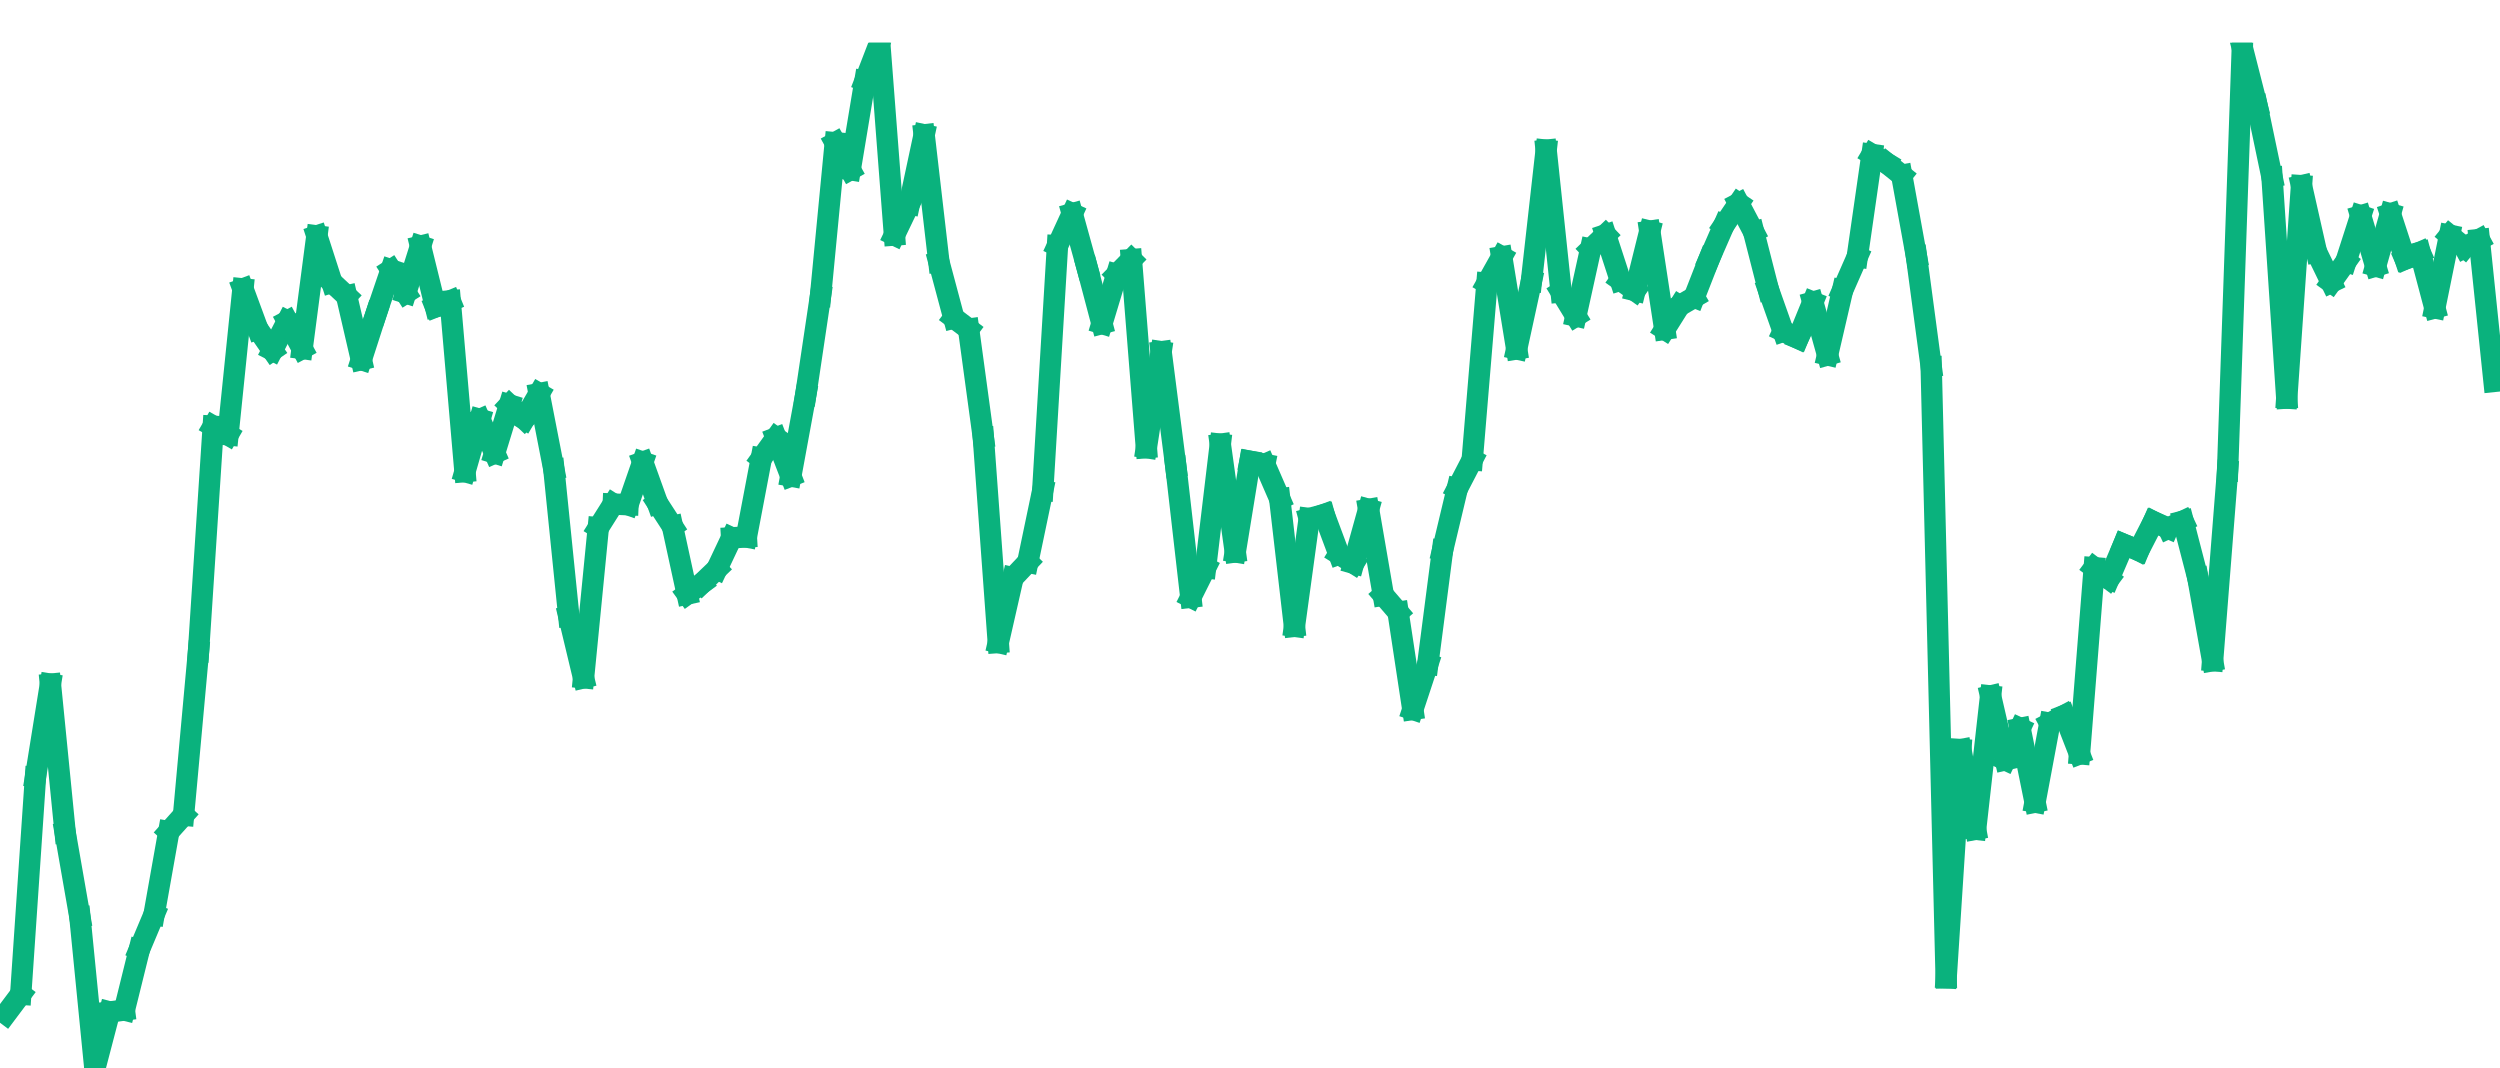 <?xml version="1.0" encoding="UTF-8" standalone="no"?>
<!DOCTYPE svg PUBLIC "-//W3C//DTD SVG 1.1//EN" "http://www.w3.org/Graphics/SVG/1.1/DTD/svg11.dtd">
<svg xmlns="http://www.w3.org/2000/svg" xmlns:xlink="http://www.w3.org/1999/xlink" xmlns:jfreesvg="http://www.jfree.org/jfreesvg/svg" width="117" height="50" text-rendering="auto" shape-rendering="auto">
<defs><clipPath id="_2424148368821788clip-0"><path d="M 0 0 L 117 0 L 117 50 L 0 50 L 0 0 Z "/></clipPath>
<clipPath id="_2424148368821788clip-1"><path d="M 0 2 L 0 50 L 117 50 L 117 2 Z "/></clipPath>
</defs>
<rect x="0" y="2" width="117" height="48" style="fill: rgb(192,192,192); fill-opacity: 0.0" clip-path="url(#_2424148368821788clip-0)"/><line x1="0.28" y1="47.45" x2="0.97" y2="46.53" style="stroke-width: 1.0;stroke: rgb(10,178,125);stroke-opacity: 1.0;stroke-linecap: square;stroke-linejoin: bevel;stroke-miterlimit: 10;shape-rendering:geometricPrecision;" clip-path="url(#_2424148368821788clip-1)"/><line x1="0.97" y1="46.53" x2="1.66" y2="36.37" style="stroke-width: 1.0;stroke: rgb(10,178,125);stroke-opacity: 1.0;stroke-linecap: square;stroke-linejoin: bevel;stroke-miterlimit: 10;shape-rendering:geometricPrecision;" clip-path="url(#_2424148368821788clip-1)"/><line x1="1.66" y1="36.37" x2="2.36" y2="32.02" style="stroke-width: 1.0;stroke: rgb(10,178,125);stroke-opacity: 1.0;stroke-linecap: square;stroke-linejoin: bevel;stroke-miterlimit: 10;shape-rendering:geometricPrecision;" clip-path="url(#_2424148368821788clip-1)"/><line x1="2.36" y1="32.02" x2="3.05" y2="38.97" style="stroke-width: 1.0;stroke: rgb(10,178,125);stroke-opacity: 1.0;stroke-linecap: square;stroke-linejoin: bevel;stroke-miterlimit: 10;shape-rendering:geometricPrecision;" clip-path="url(#_2424148368821788clip-1)"/><line x1="3.05" y1="38.97" x2="3.74" y2="42.92" style="stroke-width: 1.0;stroke: rgb(10,178,125);stroke-opacity: 1.0;stroke-linecap: square;stroke-linejoin: bevel;stroke-miterlimit: 10;shape-rendering:geometricPrecision;" clip-path="url(#_2424148368821788clip-1)"/><line x1="3.74" y1="42.92" x2="4.44" y2="50" style="stroke-width: 1.0;stroke: rgb(10,178,125);stroke-opacity: 1.0;stroke-linecap: square;stroke-linejoin: bevel;stroke-miterlimit: 10;shape-rendering:geometricPrecision;" clip-path="url(#_2424148368821788clip-1)"/><line x1="4.44" y1="50" x2="5.13" y2="47.36" style="stroke-width: 1.0;stroke: rgb(10,178,125);stroke-opacity: 1.0;stroke-linecap: square;stroke-linejoin: bevel;stroke-miterlimit: 10;shape-rendering:geometricPrecision;" clip-path="url(#_2424148368821788clip-1)"/><line x1="5.13" y1="47.36" x2="5.82" y2="47.27" style="stroke-width: 1.0;stroke: rgb(10,178,125);stroke-opacity: 1.0;stroke-linecap: square;stroke-linejoin: bevel;stroke-miterlimit: 10;shape-rendering:geometricPrecision;" clip-path="url(#_2424148368821788clip-1)"/><line x1="5.82" y1="47.27" x2="6.52" y2="44.44" style="stroke-width: 1.0;stroke: rgb(10,178,125);stroke-opacity: 1.0;stroke-linecap: square;stroke-linejoin: bevel;stroke-miterlimit: 10;shape-rendering:geometricPrecision;" clip-path="url(#_2424148368821788clip-1)"/><line x1="6.52" y1="44.44" x2="7.21" y2="42.8" style="stroke-width: 1.0;stroke: rgb(10,178,125);stroke-opacity: 1.0;stroke-linecap: square;stroke-linejoin: bevel;stroke-miterlimit: 10;shape-rendering:geometricPrecision;" clip-path="url(#_2424148368821788clip-1)"/><line x1="7.21" y1="42.8" x2="7.9" y2="38.92" style="stroke-width: 1.0;stroke: rgb(10,178,125);stroke-opacity: 1.0;stroke-linecap: square;stroke-linejoin: bevel;stroke-miterlimit: 10;shape-rendering:geometricPrecision;" clip-path="url(#_2424148368821788clip-1)"/><line x1="7.9" y1="38.92" x2="8.59" y2="38.15" style="stroke-width: 1.0;stroke: rgb(10,178,125);stroke-opacity: 1.0;stroke-linecap: square;stroke-linejoin: bevel;stroke-miterlimit: 10;shape-rendering:geometricPrecision;" clip-path="url(#_2424148368821788clip-1)"/><line x1="8.59" y1="38.15" x2="9.29" y2="30.49" style="stroke-width: 1.0;stroke: rgb(10,178,125);stroke-opacity: 1.0;stroke-linecap: square;stroke-linejoin: bevel;stroke-miterlimit: 10;shape-rendering:geometricPrecision;" clip-path="url(#_2424148368821788clip-1)"/><line x1="9.29" y1="30.49" x2="9.98" y2="19.95" style="stroke-width: 1.0;stroke: rgb(10,178,125);stroke-opacity: 1.0;stroke-linecap: square;stroke-linejoin: bevel;stroke-miterlimit: 10;shape-rendering:geometricPrecision;" clip-path="url(#_2424148368821788clip-1)"/><line x1="9.98" y1="19.95" x2="10.67" y2="20.35" style="stroke-width: 1.0;stroke: rgb(10,178,125);stroke-opacity: 1.0;stroke-linecap: square;stroke-linejoin: bevel;stroke-miterlimit: 10;shape-rendering:geometricPrecision;" clip-path="url(#_2424148368821788clip-1)"/><line x1="10.67" y1="20.35" x2="11.37" y2="13.52" style="stroke-width: 1.0;stroke: rgb(10,178,125);stroke-opacity: 1.0;stroke-linecap: square;stroke-linejoin: bevel;stroke-miterlimit: 10;shape-rendering:geometricPrecision;" clip-path="url(#_2424148368821788clip-1)"/><line x1="11.37" y1="13.52" x2="12.06" y2="15.39" style="stroke-width: 1.0;stroke: rgb(10,178,125);stroke-opacity: 1.0;stroke-linecap: square;stroke-linejoin: bevel;stroke-miterlimit: 10;shape-rendering:geometricPrecision;" clip-path="url(#_2424148368821788clip-1)"/><line x1="12.06" y1="15.39" x2="12.75" y2="16.39" style="stroke-width: 1.0;stroke: rgb(10,178,125);stroke-opacity: 1.0;stroke-linecap: square;stroke-linejoin: bevel;stroke-miterlimit: 10;shape-rendering:geometricPrecision;" clip-path="url(#_2424148368821788clip-1)"/><line x1="12.75" y1="16.39" x2="13.45" y2="15.03" style="stroke-width: 1.0;stroke: rgb(10,178,125);stroke-opacity: 1.0;stroke-linecap: square;stroke-linejoin: bevel;stroke-miterlimit: 10;shape-rendering:geometricPrecision;" clip-path="url(#_2424148368821788clip-1)"/><line x1="13.45" y1="15.03" x2="14.14" y2="16.31" style="stroke-width: 1.0;stroke: rgb(10,178,125);stroke-opacity: 1.0;stroke-linecap: square;stroke-linejoin: bevel;stroke-miterlimit: 10;shape-rendering:geometricPrecision;" clip-path="url(#_2424148368821788clip-1)"/><line x1="14.14" y1="16.31" x2="14.83" y2="11.04" style="stroke-width: 1.0;stroke: rgb(10,178,125);stroke-opacity: 1.0;stroke-linecap: square;stroke-linejoin: bevel;stroke-miterlimit: 10;shape-rendering:geometricPrecision;" clip-path="url(#_2424148368821788clip-1)"/><line x1="14.83" y1="11.04" x2="15.53" y2="13.21" style="stroke-width: 1.0;stroke: rgb(10,178,125);stroke-opacity: 1.0;stroke-linecap: square;stroke-linejoin: bevel;stroke-miterlimit: 10;shape-rendering:geometricPrecision;" clip-path="url(#_2424148368821788clip-1)"/><line x1="15.53" y1="13.21" x2="16.22" y2="13.85" style="stroke-width: 1.0;stroke: rgb(10,178,125);stroke-opacity: 1.0;stroke-linecap: square;stroke-linejoin: bevel;stroke-miterlimit: 10;shape-rendering:geometricPrecision;" clip-path="url(#_2424148368821788clip-1)"/><line x1="16.22" y1="13.85" x2="16.91" y2="16.83" style="stroke-width: 1.0;stroke: rgb(10,178,125);stroke-opacity: 1.0;stroke-linecap: square;stroke-linejoin: bevel;stroke-miterlimit: 10;shape-rendering:geometricPrecision;" clip-path="url(#_2424148368821788clip-1)"/><line x1="16.91" y1="16.83" x2="17.61" y2="14.66" style="stroke-width: 1.0;stroke: rgb(10,178,125);stroke-opacity: 1.0;stroke-linecap: square;stroke-linejoin: bevel;stroke-miterlimit: 10;shape-rendering:geometricPrecision;" clip-path="url(#_2424148368821788clip-1)"/><line x1="17.61" y1="14.66" x2="18.3" y2="12.63" style="stroke-width: 1.0;stroke: rgb(10,178,125);stroke-opacity: 1.0;stroke-linecap: square;stroke-linejoin: bevel;stroke-miterlimit: 10;shape-rendering:geometricPrecision;" clip-path="url(#_2424148368821788clip-1)"/><line x1="18.3" y1="12.63" x2="18.99" y2="13.71" style="stroke-width: 1.0;stroke: rgb(10,178,125);stroke-opacity: 1.0;stroke-linecap: square;stroke-linejoin: bevel;stroke-miterlimit: 10;shape-rendering:geometricPrecision;" clip-path="url(#_2424148368821788clip-1)"/><line x1="18.99" y1="13.71" x2="19.68" y2="11.52" style="stroke-width: 1.0;stroke: rgb(10,178,125);stroke-opacity: 1.0;stroke-linecap: square;stroke-linejoin: bevel;stroke-miterlimit: 10;shape-rendering:geometricPrecision;" clip-path="url(#_2424148368821788clip-1)"/><line x1="19.68" y1="11.52" x2="20.38" y2="14.36" style="stroke-width: 1.0;stroke: rgb(10,178,125);stroke-opacity: 1.0;stroke-linecap: square;stroke-linejoin: bevel;stroke-miterlimit: 10;shape-rendering:geometricPrecision;" clip-path="url(#_2424148368821788clip-1)"/><line x1="20.38" y1="14.36" x2="21.07" y2="14.08" style="stroke-width: 1.0;stroke: rgb(10,178,125);stroke-opacity: 1.0;stroke-linecap: square;stroke-linejoin: bevel;stroke-miterlimit: 10;shape-rendering:geometricPrecision;" clip-path="url(#_2424148368821788clip-1)"/><line x1="21.07" y1="14.08" x2="21.76" y2="22.07" style="stroke-width: 1.0;stroke: rgb(10,178,125);stroke-opacity: 1.0;stroke-linecap: square;stroke-linejoin: bevel;stroke-miterlimit: 10;shape-rendering:geometricPrecision;" clip-path="url(#_2424148368821788clip-1)"/><line x1="21.76" y1="22.07" x2="22.46" y2="19.63" style="stroke-width: 1.0;stroke: rgb(10,178,125);stroke-opacity: 1.0;stroke-linecap: square;stroke-linejoin: bevel;stroke-miterlimit: 10;shape-rendering:geometricPrecision;" clip-path="url(#_2424148368821788clip-1)"/><line x1="22.46" y1="19.63" x2="23.15" y2="21.2" style="stroke-width: 1.0;stroke: rgb(10,178,125);stroke-opacity: 1.0;stroke-linecap: square;stroke-linejoin: bevel;stroke-miterlimit: 10;shape-rendering:geometricPrecision;" clip-path="url(#_2424148368821788clip-1)"/><line x1="23.15" y1="21.2" x2="23.84" y2="18.95" style="stroke-width: 1.0;stroke: rgb(10,178,125);stroke-opacity: 1.0;stroke-linecap: square;stroke-linejoin: bevel;stroke-miterlimit: 10;shape-rendering:geometricPrecision;" clip-path="url(#_2424148368821788clip-1)"/><line x1="23.84" y1="18.95" x2="24.54" y2="19.61" style="stroke-width: 1.0;stroke: rgb(10,178,125);stroke-opacity: 1.0;stroke-linecap: square;stroke-linejoin: bevel;stroke-miterlimit: 10;shape-rendering:geometricPrecision;" clip-path="url(#_2424148368821788clip-1)"/><line x1="24.54" y1="19.61" x2="25.23" y2="18.42" style="stroke-width: 1.0;stroke: rgb(10,178,125);stroke-opacity: 1.0;stroke-linecap: square;stroke-linejoin: bevel;stroke-miterlimit: 10;shape-rendering:geometricPrecision;" clip-path="url(#_2424148368821788clip-1)"/><line x1="25.23" y1="18.42" x2="25.92" y2="21.96" style="stroke-width: 1.0;stroke: rgb(10,178,125);stroke-opacity: 1.0;stroke-linecap: square;stroke-linejoin: bevel;stroke-miterlimit: 10;shape-rendering:geometricPrecision;" clip-path="url(#_2424148368821788clip-1)"/><line x1="25.92" y1="21.96" x2="26.62" y2="28.84" style="stroke-width: 1.0;stroke: rgb(10,178,125);stroke-opacity: 1.0;stroke-linecap: square;stroke-linejoin: bevel;stroke-miterlimit: 10;shape-rendering:geometricPrecision;" clip-path="url(#_2424148368821788clip-1)"/><line x1="26.62" y1="28.84" x2="27.31" y2="31.72" style="stroke-width: 1.0;stroke: rgb(10,178,125);stroke-opacity: 1.0;stroke-linecap: square;stroke-linejoin: bevel;stroke-miterlimit: 10;shape-rendering:geometricPrecision;" clip-path="url(#_2424148368821788clip-1)"/><line x1="27.31" y1="31.72" x2="28" y2="24.7" style="stroke-width: 1.0;stroke: rgb(10,178,125);stroke-opacity: 1.0;stroke-linecap: square;stroke-linejoin: bevel;stroke-miterlimit: 10;shape-rendering:geometricPrecision;" clip-path="url(#_2424148368821788clip-1)"/><line x1="28" y1="24.7" x2="28.7" y2="23.59" style="stroke-width: 1.0;stroke: rgb(10,178,125);stroke-opacity: 1.0;stroke-linecap: square;stroke-linejoin: bevel;stroke-miterlimit: 10;shape-rendering:geometricPrecision;" clip-path="url(#_2424148368821788clip-1)"/><line x1="28.7" y1="23.59" x2="29.39" y2="23.62" style="stroke-width: 1.0;stroke: rgb(10,178,125);stroke-opacity: 1.0;stroke-linecap: square;stroke-linejoin: bevel;stroke-miterlimit: 10;shape-rendering:geometricPrecision;" clip-path="url(#_2424148368821788clip-1)"/><line x1="29.39" y1="23.62" x2="30.08" y2="21.63" style="stroke-width: 1.0;stroke: rgb(10,178,125);stroke-opacity: 1.0;stroke-linecap: square;stroke-linejoin: bevel;stroke-miterlimit: 10;shape-rendering:geometricPrecision;" clip-path="url(#_2424148368821788clip-1)"/><line x1="30.08" y1="21.63" x2="30.77" y2="23.55" style="stroke-width: 1.0;stroke: rgb(10,178,125);stroke-opacity: 1.0;stroke-linecap: square;stroke-linejoin: bevel;stroke-miterlimit: 10;shape-rendering:geometricPrecision;" clip-path="url(#_2424148368821788clip-1)"/><line x1="30.77" y1="23.55" x2="31.47" y2="24.63" style="stroke-width: 1.0;stroke: rgb(10,178,125);stroke-opacity: 1.0;stroke-linecap: square;stroke-linejoin: bevel;stroke-miterlimit: 10;shape-rendering:geometricPrecision;" clip-path="url(#_2424148368821788clip-1)"/><line x1="31.47" y1="24.63" x2="32.16" y2="27.8" style="stroke-width: 1.0;stroke: rgb(10,178,125);stroke-opacity: 1.0;stroke-linecap: square;stroke-linejoin: bevel;stroke-miterlimit: 10;shape-rendering:geometricPrecision;" clip-path="url(#_2424148368821788clip-1)"/><line x1="32.16" y1="27.8" x2="32.85" y2="27.3" style="stroke-width: 1.0;stroke: rgb(10,178,125);stroke-opacity: 1.0;stroke-linecap: square;stroke-linejoin: bevel;stroke-miterlimit: 10;shape-rendering:geometricPrecision;" clip-path="url(#_2424148368821788clip-1)"/><line x1="32.85" y1="27.3" x2="33.55" y2="26.63" style="stroke-width: 1.0;stroke: rgb(10,178,125);stroke-opacity: 1.0;stroke-linecap: square;stroke-linejoin: bevel;stroke-miterlimit: 10;shape-rendering:geometricPrecision;" clip-path="url(#_2424148368821788clip-1)"/><line x1="33.55" y1="26.63" x2="34.24" y2="25.17" style="stroke-width: 1.0;stroke: rgb(10,178,125);stroke-opacity: 1.0;stroke-linecap: square;stroke-linejoin: bevel;stroke-miterlimit: 10;shape-rendering:geometricPrecision;" clip-path="url(#_2424148368821788clip-1)"/><line x1="34.24" y1="25.17" x2="34.93" y2="25.13" style="stroke-width: 1.0;stroke: rgb(10,178,125);stroke-opacity: 1.0;stroke-linecap: square;stroke-linejoin: bevel;stroke-miterlimit: 10;shape-rendering:geometricPrecision;" clip-path="url(#_2424148368821788clip-1)"/><line x1="34.93" y1="25.13" x2="35.63" y2="21.45" style="stroke-width: 1.0;stroke: rgb(10,178,125);stroke-opacity: 1.0;stroke-linecap: square;stroke-linejoin: bevel;stroke-miterlimit: 10;shape-rendering:geometricPrecision;" clip-path="url(#_2424148368821788clip-1)"/><line x1="35.63" y1="21.45" x2="36.32" y2="20.49" style="stroke-width: 1.0;stroke: rgb(10,178,125);stroke-opacity: 1.0;stroke-linecap: square;stroke-linejoin: bevel;stroke-miterlimit: 10;shape-rendering:geometricPrecision;" clip-path="url(#_2424148368821788clip-1)"/><line x1="36.32" y1="20.49" x2="37.01" y2="22.28" style="stroke-width: 1.0;stroke: rgb(10,178,125);stroke-opacity: 1.0;stroke-linecap: square;stroke-linejoin: bevel;stroke-miterlimit: 10;shape-rendering:geometricPrecision;" clip-path="url(#_2424148368821788clip-1)"/><line x1="37.01" y1="22.28" x2="37.71" y2="18.47" style="stroke-width: 1.0;stroke: rgb(10,178,125);stroke-opacity: 1.0;stroke-linecap: square;stroke-linejoin: bevel;stroke-miterlimit: 10;shape-rendering:geometricPrecision;" clip-path="url(#_2424148368821788clip-1)"/><line x1="37.71" y1="18.47" x2="38.4" y2="13.85" style="stroke-width: 1.0;stroke: rgb(10,178,125);stroke-opacity: 1.0;stroke-linecap: square;stroke-linejoin: bevel;stroke-miterlimit: 10;shape-rendering:geometricPrecision;" clip-path="url(#_2424148368821788clip-1)"/><line x1="38.4" y1="13.85" x2="39.09" y2="6.68" style="stroke-width: 1.0;stroke: rgb(10,178,125);stroke-opacity: 1.0;stroke-linecap: square;stroke-linejoin: bevel;stroke-miterlimit: 10;shape-rendering:geometricPrecision;" clip-path="url(#_2424148368821788clip-1)"/><line x1="39.09" y1="6.68" x2="39.79" y2="7.94" style="stroke-width: 1.0;stroke: rgb(10,178,125);stroke-opacity: 1.0;stroke-linecap: square;stroke-linejoin: bevel;stroke-miterlimit: 10;shape-rendering:geometricPrecision;" clip-path="url(#_2424148368821788clip-1)"/><line x1="39.79" y1="7.94" x2="40.48" y2="3.79" style="stroke-width: 1.0;stroke: rgb(10,178,125);stroke-opacity: 1.0;stroke-linecap: square;stroke-linejoin: bevel;stroke-miterlimit: 10;shape-rendering:geometricPrecision;" clip-path="url(#_2424148368821788clip-1)"/><line x1="40.48" y1="3.79" x2="41.17" y2="2" style="stroke-width: 1.0;stroke: rgb(10,178,125);stroke-opacity: 1.0;stroke-linecap: square;stroke-linejoin: bevel;stroke-miterlimit: 10;shape-rendering:geometricPrecision;" clip-path="url(#_2424148368821788clip-1)"/><line x1="41.17" y1="2" x2="41.86" y2="11" style="stroke-width: 1.0;stroke: rgb(10,178,125);stroke-opacity: 1.0;stroke-linecap: square;stroke-linejoin: bevel;stroke-miterlimit: 10;shape-rendering:geometricPrecision;" clip-path="url(#_2424148368821788clip-1)"/><line x1="41.86" y1="11" x2="42.56" y2="9.54" style="stroke-width: 1.0;stroke: rgb(10,178,125);stroke-opacity: 1.0;stroke-linecap: square;stroke-linejoin: bevel;stroke-miterlimit: 10;shape-rendering:geometricPrecision;" clip-path="url(#_2424148368821788clip-1)"/><line x1="42.56" y1="9.54" x2="43.25" y2="6.31" style="stroke-width: 1.0;stroke: rgb(10,178,125);stroke-opacity: 1.0;stroke-linecap: square;stroke-linejoin: bevel;stroke-miterlimit: 10;shape-rendering:geometricPrecision;" clip-path="url(#_2424148368821788clip-1)"/><line x1="43.25" y1="6.31" x2="43.94" y2="12.26" style="stroke-width: 1.0;stroke: rgb(10,178,125);stroke-opacity: 1.0;stroke-linecap: square;stroke-linejoin: bevel;stroke-miterlimit: 10;shape-rendering:geometricPrecision;" clip-path="url(#_2424148368821788clip-1)"/><line x1="43.94" y1="12.26" x2="44.64" y2="14.88" style="stroke-width: 1.0;stroke: rgb(10,178,125);stroke-opacity: 1.0;stroke-linecap: square;stroke-linejoin: bevel;stroke-miterlimit: 10;shape-rendering:geometricPrecision;" clip-path="url(#_2424148368821788clip-1)"/><line x1="44.64" y1="14.88" x2="45.33" y2="15.4" style="stroke-width: 1.0;stroke: rgb(10,178,125);stroke-opacity: 1.0;stroke-linecap: square;stroke-linejoin: bevel;stroke-miterlimit: 10;shape-rendering:geometricPrecision;" clip-path="url(#_2424148368821788clip-1)"/><line x1="45.33" y1="15.4" x2="46.02" y2="20.47" style="stroke-width: 1.0;stroke: rgb(10,178,125);stroke-opacity: 1.0;stroke-linecap: square;stroke-linejoin: bevel;stroke-miterlimit: 10;shape-rendering:geometricPrecision;" clip-path="url(#_2424148368821788clip-1)"/><line x1="46.02" y1="20.47" x2="46.72" y2="30.07" style="stroke-width: 1.0;stroke: rgb(10,178,125);stroke-opacity: 1.0;stroke-linecap: square;stroke-linejoin: bevel;stroke-miterlimit: 10;shape-rendering:geometricPrecision;" clip-path="url(#_2424148368821788clip-1)"/><line x1="46.72" y1="30.07" x2="47.41" y2="27.04" style="stroke-width: 1.0;stroke: rgb(10,178,125);stroke-opacity: 1.0;stroke-linecap: square;stroke-linejoin: bevel;stroke-miterlimit: 10;shape-rendering:geometricPrecision;" clip-path="url(#_2424148368821788clip-1)"/><line x1="47.41" y1="27.04" x2="48.1" y2="26.31" style="stroke-width: 1.0;stroke: rgb(10,178,125);stroke-opacity: 1.0;stroke-linecap: square;stroke-linejoin: bevel;stroke-miterlimit: 10;shape-rendering:geometricPrecision;" clip-path="url(#_2424148368821788clip-1)"/><line x1="48.1" y1="26.31" x2="48.8" y2="22.96" style="stroke-width: 1.0;stroke: rgb(10,178,125);stroke-opacity: 1.0;stroke-linecap: square;stroke-linejoin: bevel;stroke-miterlimit: 10;shape-rendering:geometricPrecision;" clip-path="url(#_2424148368821788clip-1)"/><line x1="48.8" y1="22.96" x2="49.49" y2="11.5" style="stroke-width: 1.0;stroke: rgb(10,178,125);stroke-opacity: 1.0;stroke-linecap: square;stroke-linejoin: bevel;stroke-miterlimit: 10;shape-rendering:geometricPrecision;" clip-path="url(#_2424148368821788clip-1)"/><line x1="49.49" y1="11.5" x2="50.18" y2="10" style="stroke-width: 1.0;stroke: rgb(10,178,125);stroke-opacity: 1.0;stroke-linecap: square;stroke-linejoin: bevel;stroke-miterlimit: 10;shape-rendering:geometricPrecision;" clip-path="url(#_2424148368821788clip-1)"/><line x1="50.18" y1="10" x2="50.88" y2="12.53" style="stroke-width: 1.0;stroke: rgb(10,178,125);stroke-opacity: 1.0;stroke-linecap: square;stroke-linejoin: bevel;stroke-miterlimit: 10;shape-rendering:geometricPrecision;" clip-path="url(#_2424148368821788clip-1)"/><line x1="50.88" y1="12.53" x2="51.57" y2="15.14" style="stroke-width: 1.0;stroke: rgb(10,178,125);stroke-opacity: 1.0;stroke-linecap: square;stroke-linejoin: bevel;stroke-miterlimit: 10;shape-rendering:geometricPrecision;" clip-path="url(#_2424148368821788clip-1)"/><line x1="51.57" y1="15.14" x2="52.26" y2="12.85" style="stroke-width: 1.0;stroke: rgb(10,178,125);stroke-opacity: 1.0;stroke-linecap: square;stroke-linejoin: bevel;stroke-miterlimit: 10;shape-rendering:geometricPrecision;" clip-path="url(#_2424148368821788clip-1)"/><line x1="52.26" y1="12.85" x2="52.95" y2="12.15" style="stroke-width: 1.0;stroke: rgb(10,178,125);stroke-opacity: 1.0;stroke-linecap: square;stroke-linejoin: bevel;stroke-miterlimit: 10;shape-rendering:geometricPrecision;" clip-path="url(#_2424148368821788clip-1)"/><line x1="52.95" y1="12.15" x2="53.65" y2="20.95" style="stroke-width: 1.0;stroke: rgb(10,178,125);stroke-opacity: 1.0;stroke-linecap: square;stroke-linejoin: bevel;stroke-miterlimit: 10;shape-rendering:geometricPrecision;" clip-path="url(#_2424148368821788clip-1)"/><line x1="53.65" y1="20.95" x2="54.34" y2="16.46" style="stroke-width: 1.0;stroke: rgb(10,178,125);stroke-opacity: 1.0;stroke-linecap: square;stroke-linejoin: bevel;stroke-miterlimit: 10;shape-rendering:geometricPrecision;" clip-path="url(#_2424148368821788clip-1)"/><line x1="54.34" y1="16.46" x2="55.03" y2="21.84" style="stroke-width: 1.0;stroke: rgb(10,178,125);stroke-opacity: 1.0;stroke-linecap: square;stroke-linejoin: bevel;stroke-miterlimit: 10;shape-rendering:geometricPrecision;" clip-path="url(#_2424148368821788clip-1)"/><line x1="55.03" y1="21.84" x2="55.73" y2="27.95" style="stroke-width: 1.0;stroke: rgb(10,178,125);stroke-opacity: 1.0;stroke-linecap: square;stroke-linejoin: bevel;stroke-miterlimit: 10;shape-rendering:geometricPrecision;" clip-path="url(#_2424148368821788clip-1)"/><line x1="55.73" y1="27.95" x2="56.42" y2="26.57" style="stroke-width: 1.0;stroke: rgb(10,178,125);stroke-opacity: 1.0;stroke-linecap: square;stroke-linejoin: bevel;stroke-miterlimit: 10;shape-rendering:geometricPrecision;" clip-path="url(#_2424148368821788clip-1)"/><line x1="56.42" y1="26.57" x2="57.11" y2="20.79" style="stroke-width: 1.0;stroke: rgb(10,178,125);stroke-opacity: 1.0;stroke-linecap: square;stroke-linejoin: bevel;stroke-miterlimit: 10;shape-rendering:geometricPrecision;" clip-path="url(#_2424148368821788clip-1)"/><line x1="57.11" y1="20.79" x2="57.81" y2="25.83" style="stroke-width: 1.0;stroke: rgb(10,178,125);stroke-opacity: 1.0;stroke-linecap: square;stroke-linejoin: bevel;stroke-miterlimit: 10;shape-rendering:geometricPrecision;" clip-path="url(#_2424148368821788clip-1)"/><line x1="57.81" y1="25.83" x2="58.5" y2="21.59" style="stroke-width: 1.0;stroke: rgb(10,178,125);stroke-opacity: 1.0;stroke-linecap: square;stroke-linejoin: bevel;stroke-miterlimit: 10;shape-rendering:geometricPrecision;" clip-path="url(#_2424148368821788clip-1)"/><line x1="58.5" y1="21.59" x2="59.19" y2="21.73" style="stroke-width: 1.0;stroke: rgb(10,178,125);stroke-opacity: 1.0;stroke-linecap: square;stroke-linejoin: bevel;stroke-miterlimit: 10;shape-rendering:geometricPrecision;" clip-path="url(#_2424148368821788clip-1)"/><line x1="59.19" y1="21.73" x2="59.89" y2="23.34" style="stroke-width: 1.0;stroke: rgb(10,178,125);stroke-opacity: 1.0;stroke-linecap: square;stroke-linejoin: bevel;stroke-miterlimit: 10;shape-rendering:geometricPrecision;" clip-path="url(#_2424148368821788clip-1)"/><line x1="59.89" y1="23.34" x2="60.58" y2="29.31" style="stroke-width: 1.0;stroke: rgb(10,178,125);stroke-opacity: 1.0;stroke-linecap: square;stroke-linejoin: bevel;stroke-miterlimit: 10;shape-rendering:geometricPrecision;" clip-path="url(#_2424148368821788clip-1)"/><line x1="60.58" y1="29.31" x2="61.27" y2="24.27" style="stroke-width: 1.0;stroke: rgb(10,178,125);stroke-opacity: 1.0;stroke-linecap: square;stroke-linejoin: bevel;stroke-miterlimit: 10;shape-rendering:geometricPrecision;" clip-path="url(#_2424148368821788clip-1)"/><line x1="61.27" y1="24.27" x2="61.97" y2="24.08" style="stroke-width: 1.0;stroke: rgb(10,178,125);stroke-opacity: 1.0;stroke-linecap: square;stroke-linejoin: bevel;stroke-miterlimit: 10;shape-rendering:geometricPrecision;" clip-path="url(#_2424148368821788clip-1)"/><line x1="61.97" y1="24.08" x2="62.66" y2="25.93" style="stroke-width: 1.0;stroke: rgb(10,178,125);stroke-opacity: 1.0;stroke-linecap: square;stroke-linejoin: bevel;stroke-miterlimit: 10;shape-rendering:geometricPrecision;" clip-path="url(#_2424148368821788clip-1)"/><line x1="62.66" y1="25.93" x2="63.35" y2="26.36" style="stroke-width: 1.0;stroke: rgb(10,178,125);stroke-opacity: 1.0;stroke-linecap: square;stroke-linejoin: bevel;stroke-miterlimit: 10;shape-rendering:geometricPrecision;" clip-path="url(#_2424148368821788clip-1)"/><line x1="63.35" y1="26.36" x2="64.05" y2="23.84" style="stroke-width: 1.0;stroke: rgb(10,178,125);stroke-opacity: 1.0;stroke-linecap: square;stroke-linejoin: bevel;stroke-miterlimit: 10;shape-rendering:geometricPrecision;" clip-path="url(#_2424148368821788clip-1)"/><line x1="64.05" y1="23.84" x2="64.74" y2="27.85" style="stroke-width: 1.0;stroke: rgb(10,178,125);stroke-opacity: 1.0;stroke-linecap: square;stroke-linejoin: bevel;stroke-miterlimit: 10;shape-rendering:geometricPrecision;" clip-path="url(#_2424148368821788clip-1)"/><line x1="64.74" y1="27.85" x2="65.43" y2="28.65" style="stroke-width: 1.0;stroke: rgb(10,178,125);stroke-opacity: 1.0;stroke-linecap: square;stroke-linejoin: bevel;stroke-miterlimit: 10;shape-rendering:geometricPrecision;" clip-path="url(#_2424148368821788clip-1)"/><line x1="65.43" y1="28.65" x2="66.12" y2="33.2" style="stroke-width: 1.0;stroke: rgb(10,178,125);stroke-opacity: 1.0;stroke-linecap: square;stroke-linejoin: bevel;stroke-miterlimit: 10;shape-rendering:geometricPrecision;" clip-path="url(#_2424148368821788clip-1)"/><line x1="66.12" y1="33.2" x2="66.82" y2="31.08" style="stroke-width: 1.0;stroke: rgb(10,178,125);stroke-opacity: 1.0;stroke-linecap: square;stroke-linejoin: bevel;stroke-miterlimit: 10;shape-rendering:geometricPrecision;" clip-path="url(#_2424148368821788clip-1)"/><line x1="66.82" y1="31.08" x2="67.51" y2="25.76" style="stroke-width: 1.0;stroke: rgb(10,178,125);stroke-opacity: 1.0;stroke-linecap: square;stroke-linejoin: bevel;stroke-miterlimit: 10;shape-rendering:geometricPrecision;" clip-path="url(#_2424148368821788clip-1)"/><line x1="67.51" y1="25.76" x2="68.2" y2="22.87" style="stroke-width: 1.0;stroke: rgb(10,178,125);stroke-opacity: 1.0;stroke-linecap: square;stroke-linejoin: bevel;stroke-miterlimit: 10;shape-rendering:geometricPrecision;" clip-path="url(#_2424148368821788clip-1)"/><line x1="68.2" y1="22.87" x2="68.9" y2="21.52" style="stroke-width: 1.0;stroke: rgb(10,178,125);stroke-opacity: 1.0;stroke-linecap: square;stroke-linejoin: bevel;stroke-miterlimit: 10;shape-rendering:geometricPrecision;" clip-path="url(#_2424148368821788clip-1)"/><line x1="68.9" y1="21.52" x2="69.59" y2="13.25" style="stroke-width: 1.0;stroke: rgb(10,178,125);stroke-opacity: 1.0;stroke-linecap: square;stroke-linejoin: bevel;stroke-miterlimit: 10;shape-rendering:geometricPrecision;" clip-path="url(#_2424148368821788clip-1)"/><line x1="69.59" y1="13.25" x2="70.28" y2="12.02" style="stroke-width: 1.0;stroke: rgb(10,178,125);stroke-opacity: 1.0;stroke-linecap: square;stroke-linejoin: bevel;stroke-miterlimit: 10;shape-rendering:geometricPrecision;" clip-path="url(#_2424148368821788clip-1)"/><line x1="70.28" y1="12.02" x2="70.98" y2="16.33" style="stroke-width: 1.0;stroke: rgb(10,178,125);stroke-opacity: 1.0;stroke-linecap: square;stroke-linejoin: bevel;stroke-miterlimit: 10;shape-rendering:geometricPrecision;" clip-path="url(#_2424148368821788clip-1)"/><line x1="70.98" y1="16.33" x2="71.67" y2="13.16" style="stroke-width: 1.0;stroke: rgb(10,178,125);stroke-opacity: 1.0;stroke-linecap: square;stroke-linejoin: bevel;stroke-miterlimit: 10;shape-rendering:geometricPrecision;" clip-path="url(#_2424148368821788clip-1)"/><line x1="71.67" y1="13.16" x2="72.36" y2="7.03" style="stroke-width: 1.0;stroke: rgb(10,178,125);stroke-opacity: 1.0;stroke-linecap: square;stroke-linejoin: bevel;stroke-miterlimit: 10;shape-rendering:geometricPrecision;" clip-path="url(#_2424148368821788clip-1)"/><line x1="72.36" y1="7.03" x2="73.06" y2="13.66" style="stroke-width: 1.0;stroke: rgb(10,178,125);stroke-opacity: 1.0;stroke-linecap: square;stroke-linejoin: bevel;stroke-miterlimit: 10;shape-rendering:geometricPrecision;" clip-path="url(#_2424148368821788clip-1)"/><line x1="73.06" y1="13.66" x2="73.75" y2="14.79" style="stroke-width: 1.0;stroke: rgb(10,178,125);stroke-opacity: 1.0;stroke-linecap: square;stroke-linejoin: bevel;stroke-miterlimit: 10;shape-rendering:geometricPrecision;" clip-path="url(#_2424148368821788clip-1)"/><line x1="73.75" y1="14.79" x2="74.44" y2="11.66" style="stroke-width: 1.0;stroke: rgb(10,178,125);stroke-opacity: 1.0;stroke-linecap: square;stroke-linejoin: bevel;stroke-miterlimit: 10;shape-rendering:geometricPrecision;" clip-path="url(#_2424148368821788clip-1)"/><line x1="74.44" y1="11.66" x2="75.14" y2="10.99" style="stroke-width: 1.0;stroke: rgb(10,178,125);stroke-opacity: 1.0;stroke-linecap: square;stroke-linejoin: bevel;stroke-miterlimit: 10;shape-rendering:geometricPrecision;" clip-path="url(#_2424148368821788clip-1)"/><line x1="75.14" y1="10.99" x2="75.83" y2="13.11" style="stroke-width: 1.0;stroke: rgb(10,178,125);stroke-opacity: 1.0;stroke-linecap: square;stroke-linejoin: bevel;stroke-miterlimit: 10;shape-rendering:geometricPrecision;" clip-path="url(#_2424148368821788clip-1)"/><line x1="75.83" y1="13.11" x2="76.52" y2="13.6" style="stroke-width: 1.0;stroke: rgb(10,178,125);stroke-opacity: 1.0;stroke-linecap: square;stroke-linejoin: bevel;stroke-miterlimit: 10;shape-rendering:geometricPrecision;" clip-path="url(#_2424148368821788clip-1)"/><line x1="76.52" y1="13.6" x2="77.21" y2="10.82" style="stroke-width: 1.0;stroke: rgb(10,178,125);stroke-opacity: 1.0;stroke-linecap: square;stroke-linejoin: bevel;stroke-miterlimit: 10;shape-rendering:geometricPrecision;" clip-path="url(#_2424148368821788clip-1)"/><line x1="77.21" y1="10.82" x2="77.91" y2="15.41" style="stroke-width: 1.0;stroke: rgb(10,178,125);stroke-opacity: 1.0;stroke-linecap: square;stroke-linejoin: bevel;stroke-miterlimit: 10;shape-rendering:geometricPrecision;" clip-path="url(#_2424148368821788clip-1)"/><line x1="77.91" y1="15.41" x2="78.6" y2="14.31" style="stroke-width: 1.0;stroke: rgb(10,178,125);stroke-opacity: 1.0;stroke-linecap: square;stroke-linejoin: bevel;stroke-miterlimit: 10;shape-rendering:geometricPrecision;" clip-path="url(#_2424148368821788clip-1)"/><line x1="78.6" y1="14.31" x2="79.29" y2="13.91" style="stroke-width: 1.0;stroke: rgb(10,178,125);stroke-opacity: 1.0;stroke-linecap: square;stroke-linejoin: bevel;stroke-miterlimit: 10;shape-rendering:geometricPrecision;" clip-path="url(#_2424148368821788clip-1)"/><line x1="79.29" y1="13.91" x2="79.99" y2="12.12" style="stroke-width: 1.0;stroke: rgb(10,178,125);stroke-opacity: 1.0;stroke-linecap: square;stroke-linejoin: bevel;stroke-miterlimit: 10;shape-rendering:geometricPrecision;" clip-path="url(#_2424148368821788clip-1)"/><line x1="79.99" y1="12.12" x2="80.68" y2="10.54" style="stroke-width: 1.0;stroke: rgb(10,178,125);stroke-opacity: 1.0;stroke-linecap: square;stroke-linejoin: bevel;stroke-miterlimit: 10;shape-rendering:geometricPrecision;" clip-path="url(#_2424148368821788clip-1)"/><line x1="80.68" y1="10.54" x2="81.37" y2="9.52" style="stroke-width: 1.0;stroke: rgb(10,178,125);stroke-opacity: 1.0;stroke-linecap: square;stroke-linejoin: bevel;stroke-miterlimit: 10;shape-rendering:geometricPrecision;" clip-path="url(#_2424148368821788clip-1)"/><line x1="81.37" y1="9.52" x2="82.07" y2="10.85" style="stroke-width: 1.0;stroke: rgb(10,178,125);stroke-opacity: 1.0;stroke-linecap: square;stroke-linejoin: bevel;stroke-miterlimit: 10;shape-rendering:geometricPrecision;" clip-path="url(#_2424148368821788clip-1)"/><line x1="82.07" y1="10.85" x2="82.76" y2="13.55" style="stroke-width: 1.0;stroke: rgb(10,178,125);stroke-opacity: 1.0;stroke-linecap: square;stroke-linejoin: bevel;stroke-miterlimit: 10;shape-rendering:geometricPrecision;" clip-path="url(#_2424148368821788clip-1)"/><line x1="82.76" y1="13.55" x2="83.45" y2="15.5" style="stroke-width: 1.0;stroke: rgb(10,178,125);stroke-opacity: 1.0;stroke-linecap: square;stroke-linejoin: bevel;stroke-miterlimit: 10;shape-rendering:geometricPrecision;" clip-path="url(#_2424148368821788clip-1)"/><line x1="83.45" y1="15.5" x2="84.15" y2="15.83" style="stroke-width: 1.0;stroke: rgb(10,178,125);stroke-opacity: 1.0;stroke-linecap: square;stroke-linejoin: bevel;stroke-miterlimit: 10;shape-rendering:geometricPrecision;" clip-path="url(#_2424148368821788clip-1)"/><line x1="84.15" y1="15.83" x2="84.84" y2="14.14" style="stroke-width: 1.0;stroke: rgb(10,178,125);stroke-opacity: 1.0;stroke-linecap: square;stroke-linejoin: bevel;stroke-miterlimit: 10;shape-rendering:geometricPrecision;" clip-path="url(#_2424148368821788clip-1)"/><line x1="84.84" y1="14.14" x2="85.53" y2="16.61" style="stroke-width: 1.0;stroke: rgb(10,178,125);stroke-opacity: 1.0;stroke-linecap: square;stroke-linejoin: bevel;stroke-miterlimit: 10;shape-rendering:geometricPrecision;" clip-path="url(#_2424148368821788clip-1)"/><line x1="85.53" y1="16.61" x2="86.23" y2="13.59" style="stroke-width: 1.0;stroke: rgb(10,178,125);stroke-opacity: 1.0;stroke-linecap: square;stroke-linejoin: bevel;stroke-miterlimit: 10;shape-rendering:geometricPrecision;" clip-path="url(#_2424148368821788clip-1)"/><line x1="86.23" y1="13.59" x2="86.92" y2="12.02" style="stroke-width: 1.0;stroke: rgb(10,178,125);stroke-opacity: 1.0;stroke-linecap: square;stroke-linejoin: bevel;stroke-miterlimit: 10;shape-rendering:geometricPrecision;" clip-path="url(#_2424148368821788clip-1)"/><line x1="86.92" y1="12.02" x2="87.61" y2="7.23" style="stroke-width: 1.0;stroke: rgb(10,178,125);stroke-opacity: 1.0;stroke-linecap: square;stroke-linejoin: bevel;stroke-miterlimit: 10;shape-rendering:geometricPrecision;" clip-path="url(#_2424148368821788clip-1)"/><line x1="87.61" y1="7.23" x2="88.3" y2="7.64" style="stroke-width: 1.0;stroke: rgb(10,178,125);stroke-opacity: 1.0;stroke-linecap: square;stroke-linejoin: bevel;stroke-miterlimit: 10;shape-rendering:geometricPrecision;" clip-path="url(#_2424148368821788clip-1)"/><line x1="88.3" y1="7.64" x2="89" y2="8.2" style="stroke-width: 1.0;stroke: rgb(10,178,125);stroke-opacity: 1.0;stroke-linecap: square;stroke-linejoin: bevel;stroke-miterlimit: 10;shape-rendering:geometricPrecision;" clip-path="url(#_2424148368821788clip-1)"/><line x1="89" y1="8.2" x2="89.69" y2="12" style="stroke-width: 1.0;stroke: rgb(10,178,125);stroke-opacity: 1.0;stroke-linecap: square;stroke-linejoin: bevel;stroke-miterlimit: 10;shape-rendering:geometricPrecision;" clip-path="url(#_2424148368821788clip-1)"/><line x1="89.69" y1="12" x2="90.38" y2="17.16" style="stroke-width: 1.0;stroke: rgb(10,178,125);stroke-opacity: 1.0;stroke-linecap: square;stroke-linejoin: bevel;stroke-miterlimit: 10;shape-rendering:geometricPrecision;" clip-path="url(#_2424148368821788clip-1)"/><line x1="90.38" y1="17.16" x2="91.08" y2="45.76" style="stroke-width: 1.0;stroke: rgb(10,178,125);stroke-opacity: 1.0;stroke-linecap: square;stroke-linejoin: bevel;stroke-miterlimit: 10;shape-rendering:geometricPrecision;" clip-path="url(#_2424148368821788clip-1)"/><line x1="91.08" y1="45.76" x2="91.77" y2="35.08" style="stroke-width: 1.0;stroke: rgb(10,178,125);stroke-opacity: 1.0;stroke-linecap: square;stroke-linejoin: bevel;stroke-miterlimit: 10;shape-rendering:geometricPrecision;" clip-path="url(#_2424148368821788clip-1)"/><line x1="91.77" y1="35.08" x2="92.46" y2="38.81" style="stroke-width: 1.0;stroke: rgb(10,178,125);stroke-opacity: 1.0;stroke-linecap: square;stroke-linejoin: bevel;stroke-miterlimit: 10;shape-rendering:geometricPrecision;" clip-path="url(#_2424148368821788clip-1)"/><line x1="92.46" y1="38.81" x2="93.16" y2="32.57" style="stroke-width: 1.0;stroke: rgb(10,178,125);stroke-opacity: 1.0;stroke-linecap: square;stroke-linejoin: bevel;stroke-miterlimit: 10;shape-rendering:geometricPrecision;" clip-path="url(#_2424148368821788clip-1)"/><line x1="93.16" y1="32.57" x2="93.85" y2="35.56" style="stroke-width: 1.0;stroke: rgb(10,178,125);stroke-opacity: 1.0;stroke-linecap: square;stroke-linejoin: bevel;stroke-miterlimit: 10;shape-rendering:geometricPrecision;" clip-path="url(#_2424148368821788clip-1)"/><line x1="93.85" y1="35.56" x2="94.54" y2="34.09" style="stroke-width: 1.0;stroke: rgb(10,178,125);stroke-opacity: 1.0;stroke-linecap: square;stroke-linejoin: bevel;stroke-miterlimit: 10;shape-rendering:geometricPrecision;" clip-path="url(#_2424148368821788clip-1)"/><line x1="94.54" y1="34.09" x2="95.24" y2="37.54" style="stroke-width: 1.0;stroke: rgb(10,178,125);stroke-opacity: 1.0;stroke-linecap: square;stroke-linejoin: bevel;stroke-miterlimit: 10;shape-rendering:geometricPrecision;" clip-path="url(#_2424148368821788clip-1)"/><line x1="95.24" y1="37.54" x2="95.93" y2="33.85" style="stroke-width: 1.0;stroke: rgb(10,178,125);stroke-opacity: 1.0;stroke-linecap: square;stroke-linejoin: bevel;stroke-miterlimit: 10;shape-rendering:geometricPrecision;" clip-path="url(#_2424148368821788clip-1)"/><line x1="95.93" y1="33.85" x2="96.62" y2="33.48" style="stroke-width: 1.0;stroke: rgb(10,178,125);stroke-opacity: 1.0;stroke-linecap: square;stroke-linejoin: bevel;stroke-miterlimit: 10;shape-rendering:geometricPrecision;" clip-path="url(#_2424148368821788clip-1)"/><line x1="96.62" y1="33.48" x2="97.32" y2="35.28" style="stroke-width: 1.0;stroke: rgb(10,178,125);stroke-opacity: 1.0;stroke-linecap: square;stroke-linejoin: bevel;stroke-miterlimit: 10;shape-rendering:geometricPrecision;" clip-path="url(#_2424148368821788clip-1)"/><line x1="97.32" y1="35.28" x2="98.01" y2="26.57" style="stroke-width: 1.0;stroke: rgb(10,178,125);stroke-opacity: 1.0;stroke-linecap: square;stroke-linejoin: bevel;stroke-miterlimit: 10;shape-rendering:geometricPrecision;" clip-path="url(#_2424148368821788clip-1)"/><line x1="98.01" y1="26.57" x2="98.7" y2="27.09" style="stroke-width: 1.0;stroke: rgb(10,178,125);stroke-opacity: 1.0;stroke-linecap: square;stroke-linejoin: bevel;stroke-miterlimit: 10;shape-rendering:geometricPrecision;" clip-path="url(#_2424148368821788clip-1)"/><line x1="98.7" y1="27.09" x2="99.39" y2="25.48" style="stroke-width: 1.0;stroke: rgb(10,178,125);stroke-opacity: 1.0;stroke-linecap: square;stroke-linejoin: bevel;stroke-miterlimit: 10;shape-rendering:geometricPrecision;" clip-path="url(#_2424148368821788clip-1)"/><line x1="99.39" y1="25.48" x2="100.09" y2="25.76" style="stroke-width: 1.0;stroke: rgb(10,178,125);stroke-opacity: 1.0;stroke-linecap: square;stroke-linejoin: bevel;stroke-miterlimit: 10;shape-rendering:geometricPrecision;" clip-path="url(#_2424148368821788clip-1)"/><line x1="100.09" y1="25.76" x2="100.78" y2="24.42" style="stroke-width: 1.0;stroke: rgb(10,178,125);stroke-opacity: 1.0;stroke-linecap: square;stroke-linejoin: bevel;stroke-miterlimit: 10;shape-rendering:geometricPrecision;" clip-path="url(#_2424148368821788clip-1)"/><line x1="100.78" y1="24.42" x2="101.47" y2="24.72" style="stroke-width: 1.0;stroke: rgb(10,178,125);stroke-opacity: 1.0;stroke-linecap: square;stroke-linejoin: bevel;stroke-miterlimit: 10;shape-rendering:geometricPrecision;" clip-path="url(#_2424148368821788clip-1)"/><line x1="101.47" y1="24.72" x2="102.17" y2="24.39" style="stroke-width: 1.0;stroke: rgb(10,178,125);stroke-opacity: 1.0;stroke-linecap: square;stroke-linejoin: bevel;stroke-miterlimit: 10;shape-rendering:geometricPrecision;" clip-path="url(#_2424148368821788clip-1)"/><line x1="102.17" y1="24.39" x2="102.86" y2="27.05" style="stroke-width: 1.0;stroke: rgb(10,178,125);stroke-opacity: 1.0;stroke-linecap: square;stroke-linejoin: bevel;stroke-miterlimit: 10;shape-rendering:geometricPrecision;" clip-path="url(#_2424148368821788clip-1)"/><line x1="102.86" y1="27.05" x2="103.55" y2="30.92" style="stroke-width: 1.0;stroke: rgb(10,178,125);stroke-opacity: 1.0;stroke-linecap: square;stroke-linejoin: bevel;stroke-miterlimit: 10;shape-rendering:geometricPrecision;" clip-path="url(#_2424148368821788clip-1)"/><line x1="103.55" y1="30.92" x2="104.25" y2="22.04" style="stroke-width: 1.0;stroke: rgb(10,178,125);stroke-opacity: 1.0;stroke-linecap: square;stroke-linejoin: bevel;stroke-miterlimit: 10;shape-rendering:geometricPrecision;" clip-path="url(#_2424148368821788clip-1)"/><line x1="104.25" y1="22.04" x2="104.94" y2="2.24" style="stroke-width: 1.0;stroke: rgb(10,178,125);stroke-opacity: 1.0;stroke-linecap: square;stroke-linejoin: bevel;stroke-miterlimit: 10;shape-rendering:geometricPrecision;" clip-path="url(#_2424148368821788clip-1)"/><line x1="104.94" y1="2.24" x2="105.63" y2="4.95" style="stroke-width: 1.0;stroke: rgb(10,178,125);stroke-opacity: 1.0;stroke-linecap: square;stroke-linejoin: bevel;stroke-miterlimit: 10;shape-rendering:geometricPrecision;" clip-path="url(#_2424148368821788clip-1)"/><line x1="105.63" y1="4.95" x2="106.33" y2="8.29" style="stroke-width: 1.0;stroke: rgb(10,178,125);stroke-opacity: 1.0;stroke-linecap: square;stroke-linejoin: bevel;stroke-miterlimit: 10;shape-rendering:geometricPrecision;" clip-path="url(#_2424148368821788clip-1)"/><line x1="106.33" y1="8.29" x2="107.02" y2="18.63" style="stroke-width: 1.0;stroke: rgb(10,178,125);stroke-opacity: 1.0;stroke-linecap: square;stroke-linejoin: bevel;stroke-miterlimit: 10;shape-rendering:geometricPrecision;" clip-path="url(#_2424148368821788clip-1)"/><line x1="107.02" y1="18.63" x2="107.71" y2="8.69" style="stroke-width: 1.0;stroke: rgb(10,178,125);stroke-opacity: 1.0;stroke-linecap: square;stroke-linejoin: bevel;stroke-miterlimit: 10;shape-rendering:geometricPrecision;" clip-path="url(#_2424148368821788clip-1)"/><line x1="107.71" y1="8.69" x2="108.41" y2="11.79" style="stroke-width: 1.0;stroke: rgb(10,178,125);stroke-opacity: 1.0;stroke-linecap: square;stroke-linejoin: bevel;stroke-miterlimit: 10;shape-rendering:geometricPrecision;" clip-path="url(#_2424148368821788clip-1)"/><line x1="108.41" y1="11.79" x2="109.1" y2="13.21" style="stroke-width: 1.0;stroke: rgb(10,178,125);stroke-opacity: 1.0;stroke-linecap: square;stroke-linejoin: bevel;stroke-miterlimit: 10;shape-rendering:geometricPrecision;" clip-path="url(#_2424148368821788clip-1)"/><line x1="109.1" y1="13.21" x2="109.79" y2="12.24" style="stroke-width: 1.0;stroke: rgb(10,178,125);stroke-opacity: 1.0;stroke-linecap: square;stroke-linejoin: bevel;stroke-miterlimit: 10;shape-rendering:geometricPrecision;" clip-path="url(#_2424148368821788clip-1)"/><line x1="109.79" y1="12.24" x2="110.48" y2="10.1" style="stroke-width: 1.0;stroke: rgb(10,178,125);stroke-opacity: 1.0;stroke-linecap: square;stroke-linejoin: bevel;stroke-miterlimit: 10;shape-rendering:geometricPrecision;" clip-path="url(#_2424148368821788clip-1)"/><line x1="110.48" y1="10.1" x2="111.18" y2="12.45" style="stroke-width: 1.0;stroke: rgb(10,178,125);stroke-opacity: 1.0;stroke-linecap: square;stroke-linejoin: bevel;stroke-miterlimit: 10;shape-rendering:geometricPrecision;" clip-path="url(#_2424148368821788clip-1)"/><line x1="111.18" y1="12.45" x2="111.87" y2="10.01" style="stroke-width: 1.0;stroke: rgb(10,178,125);stroke-opacity: 1.0;stroke-linecap: square;stroke-linejoin: bevel;stroke-miterlimit: 10;shape-rendering:geometricPrecision;" clip-path="url(#_2424148368821788clip-1)"/><line x1="111.87" y1="10.01" x2="112.56" y2="12.12" style="stroke-width: 1.0;stroke: rgb(10,178,125);stroke-opacity: 1.0;stroke-linecap: square;stroke-linejoin: bevel;stroke-miterlimit: 10;shape-rendering:geometricPrecision;" clip-path="url(#_2424148368821788clip-1)"/><line x1="112.56" y1="12.12" x2="113.26" y2="11.81" style="stroke-width: 1.0;stroke: rgb(10,178,125);stroke-opacity: 1.0;stroke-linecap: square;stroke-linejoin: bevel;stroke-miterlimit: 10;shape-rendering:geometricPrecision;" clip-path="url(#_2424148368821788clip-1)"/><line x1="113.26" y1="11.81" x2="113.95" y2="14.41" style="stroke-width: 1.0;stroke: rgb(10,178,125);stroke-opacity: 1.0;stroke-linecap: square;stroke-linejoin: bevel;stroke-miterlimit: 10;shape-rendering:geometricPrecision;" clip-path="url(#_2424148368821788clip-1)"/><line x1="113.95" y1="14.41" x2="114.64" y2="11.01" style="stroke-width: 1.0;stroke: rgb(10,178,125);stroke-opacity: 1.0;stroke-linecap: square;stroke-linejoin: bevel;stroke-miterlimit: 10;shape-rendering:geometricPrecision;" clip-path="url(#_2424148368821788clip-1)"/><line x1="114.64" y1="11.01" x2="115.34" y2="11.58" style="stroke-width: 1.0;stroke: rgb(10,178,125);stroke-opacity: 1.0;stroke-linecap: square;stroke-linejoin: bevel;stroke-miterlimit: 10;shape-rendering:geometricPrecision;" clip-path="url(#_2424148368821788clip-1)"/><line x1="115.34" y1="11.58" x2="116.03" y2="11.21" style="stroke-width: 1.0;stroke: rgb(10,178,125);stroke-opacity: 1.0;stroke-linecap: square;stroke-linejoin: bevel;stroke-miterlimit: 10;shape-rendering:geometricPrecision;" clip-path="url(#_2424148368821788clip-1)"/><line x1="116.03" y1="11.21" x2="116.72" y2="17.85" style="stroke-width: 1.0;stroke: rgb(10,178,125);stroke-opacity: 1.0;stroke-linecap: square;stroke-linejoin: bevel;stroke-miterlimit: 10;shape-rendering:geometricPrecision;" clip-path="url(#_2424148368821788clip-1)"/></svg>
